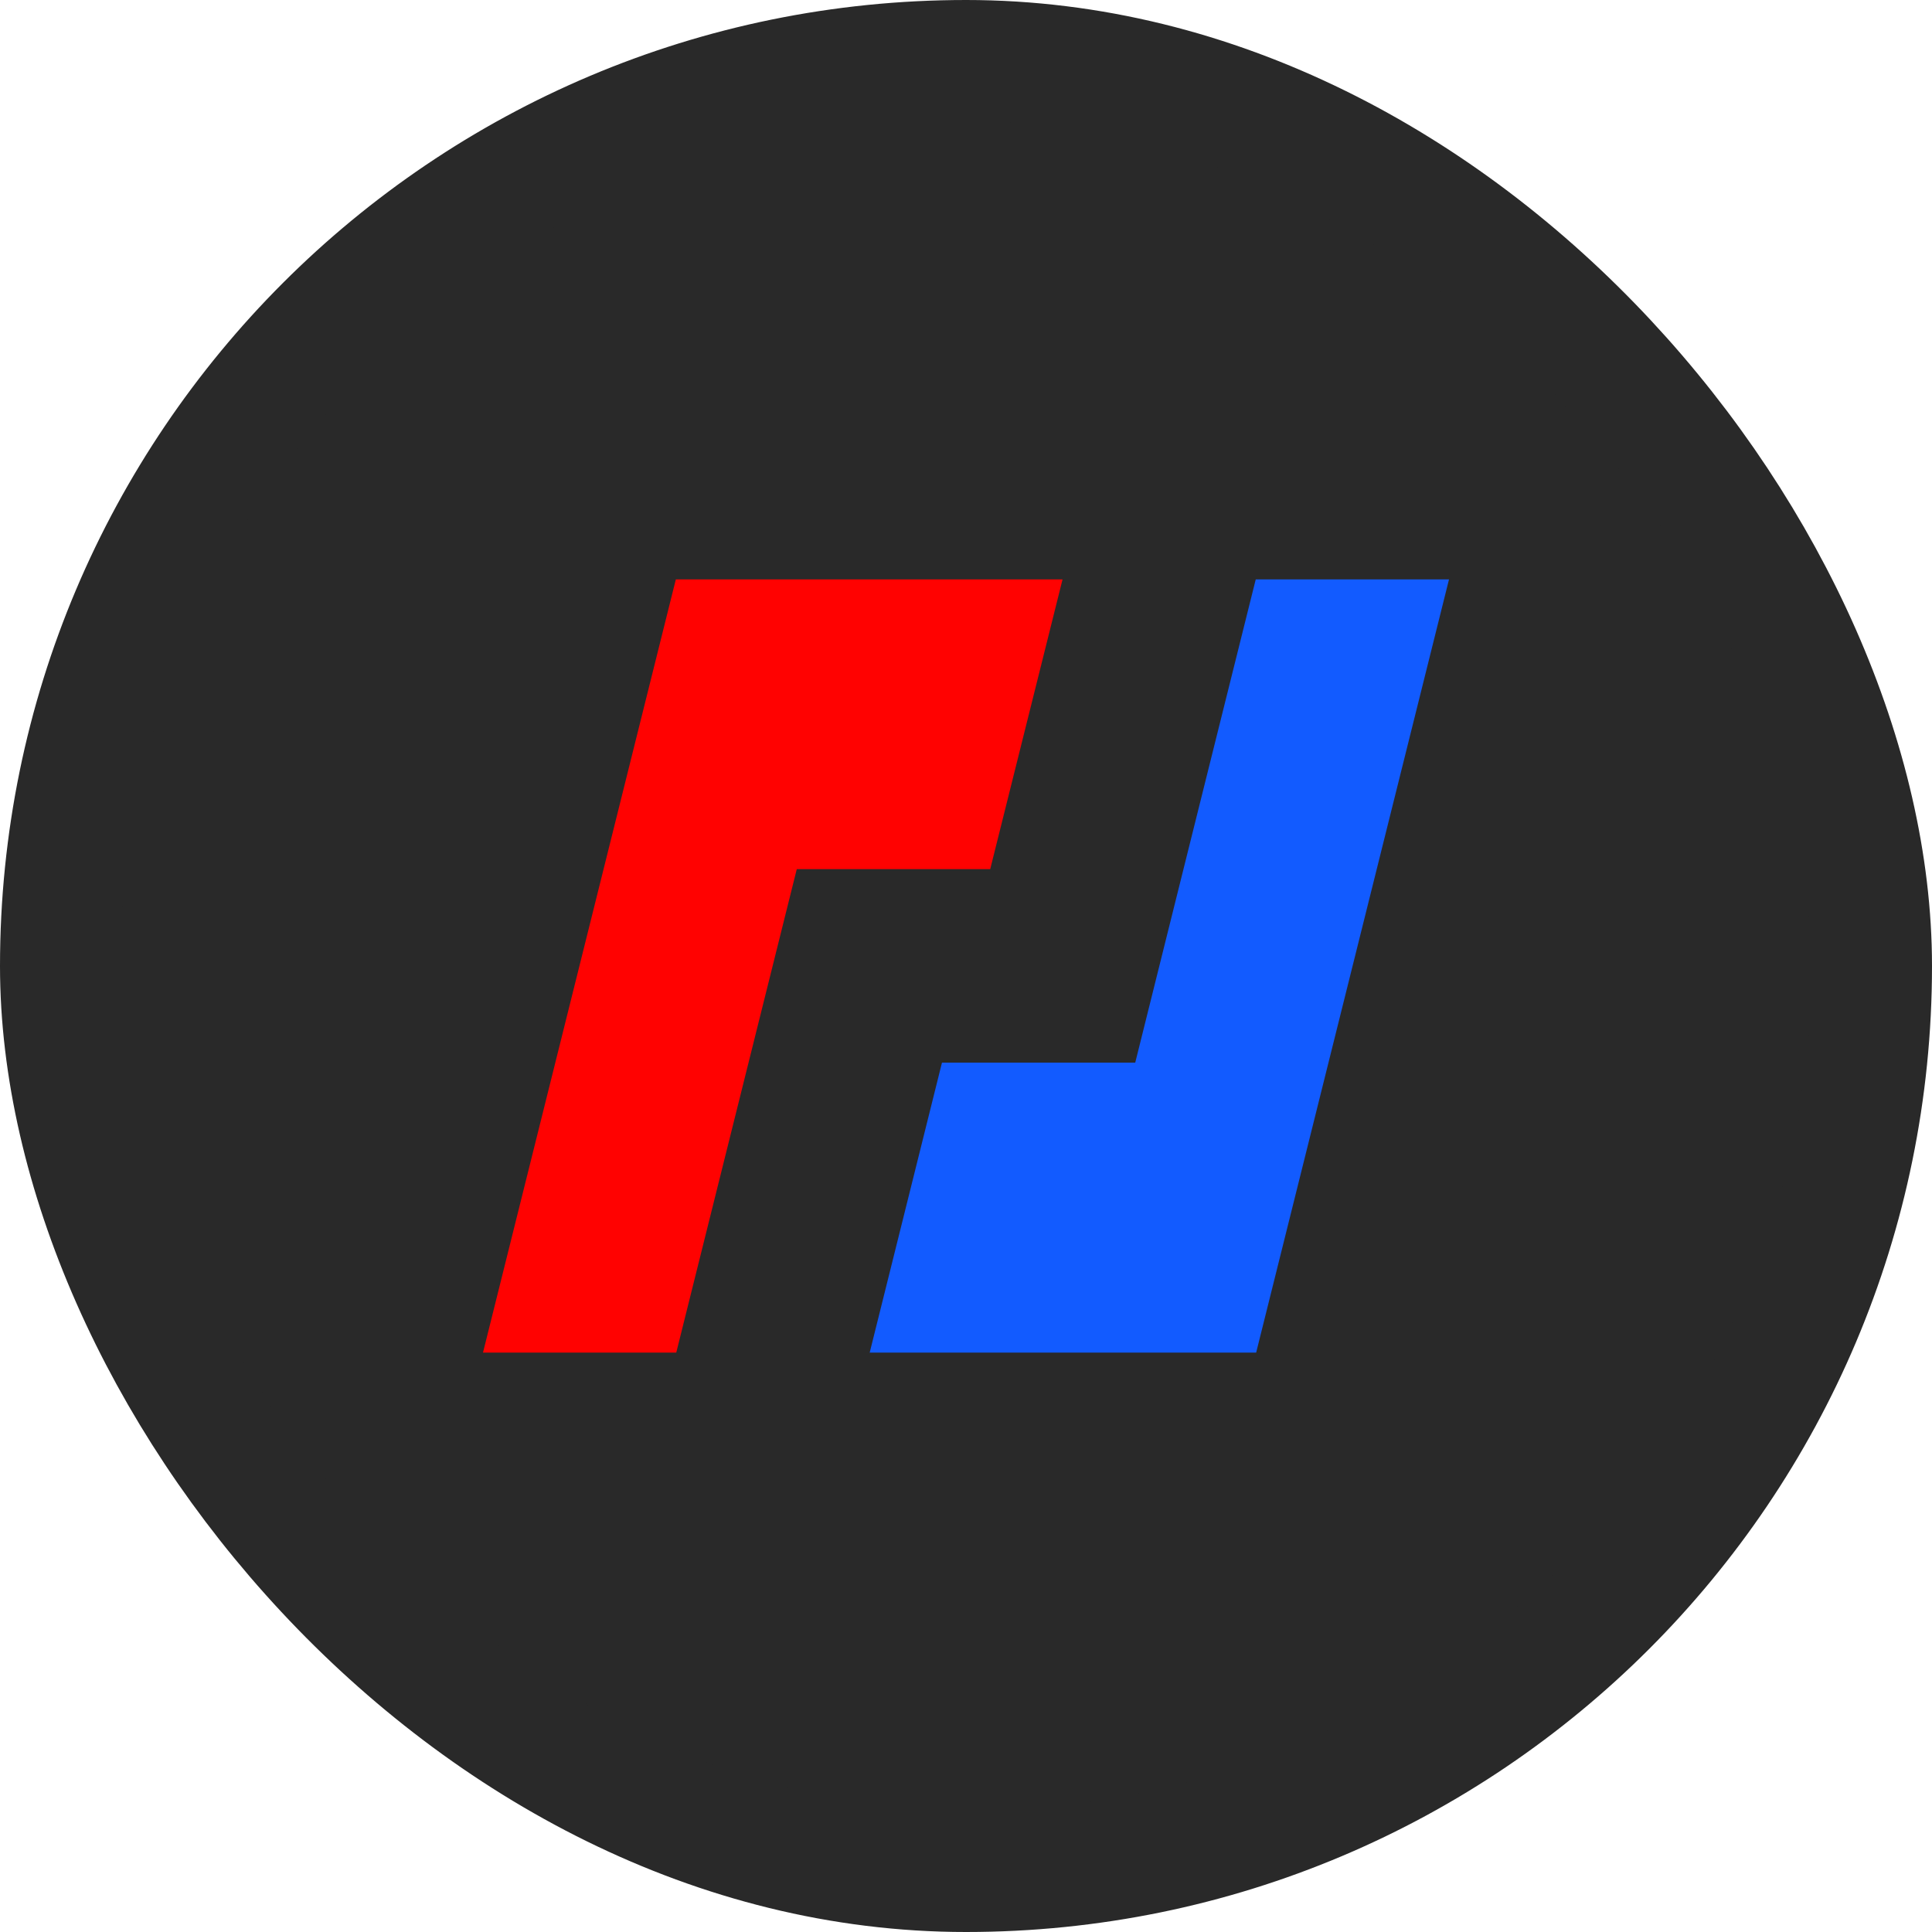 <svg width="32" height="32" viewBox="0 0 32 32" fill="none" xmlns="http://www.w3.org/2000/svg">
  <rect x="1" y="1" width="30" height="30" rx="15" fill="#292929" />
  <g clip-path="url(#clip0_24_74)">
    <path d="M11.194 9.597L8 22.403H11.201L13.197 14.396H16.401L17.599 9.597H14.394H11.194Z"
      fill="#FF0201" />
    <path
      d="M24 9.597H20.799L19.602 14.396L18.803 17.601H15.602L14.405 22.403H17.606H20.806L22.803 14.396L24 9.597Z"
      fill="#125BFF" />
  </g>
  <rect x="1" y="1" width="30" height="30" rx="15" stroke="#292929" stroke-width="2" />
  <defs>
    <clipPath id="clip0_24_74">
      <rect width="16" height="16" fill="white" transform="translate(8 8)" />
    </clipPath>
  </defs>
</svg>